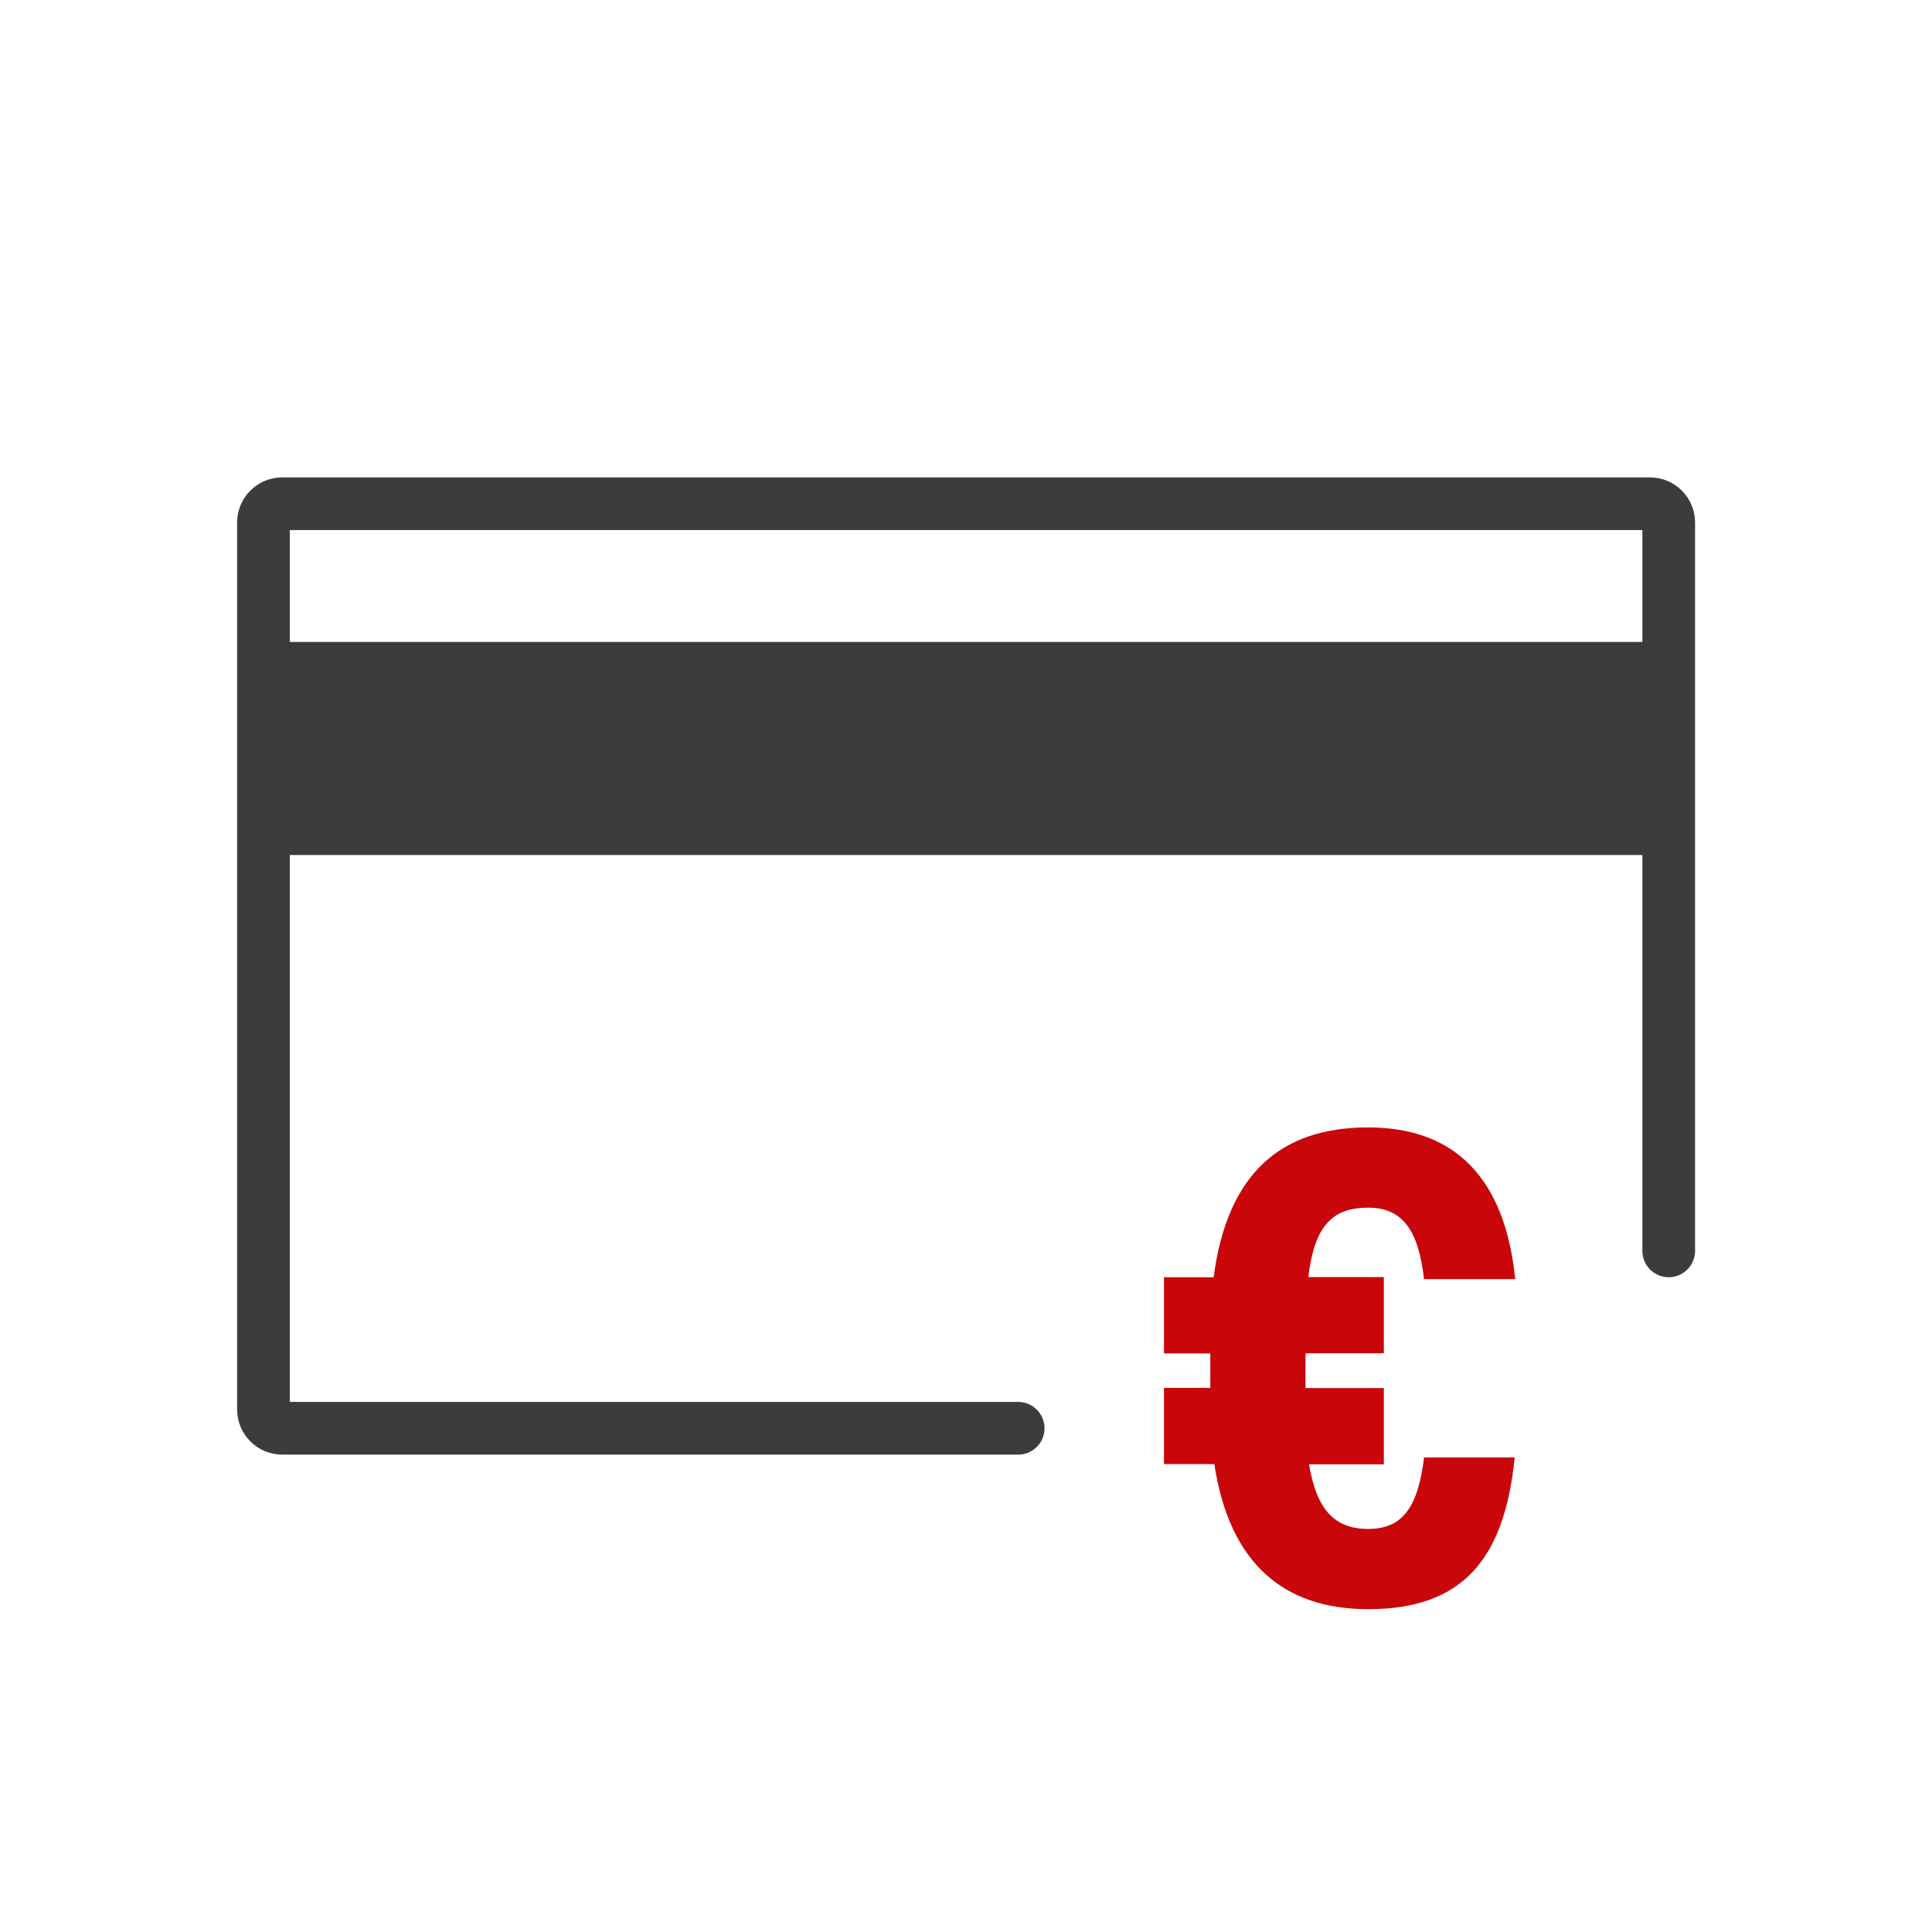 <?xml version="1.0" encoding="UTF-8"?>
<svg xmlns="http://www.w3.org/2000/svg" id="Icons" version="1.1" viewBox="0 0 110 110" width="65535" height="65535">
  <defs>
    <style>
      .st0 {
        fill: #3b3b3a;
      }

      .st1 {
        fill: none;
        stroke: #3c3c3b;
        stroke-linecap: round;
        stroke-linejoin: round;
        stroke-width: 3px;
      }

      .st2 {
        fill: #c9070a;
      }
    </style>
  </defs>
  <g>
    <path class="st1" d="M57.97,81.32H16.07c-.59,0-1.07-.48-1.07-1.07V29.75c0-.59.48-1.07,1.07-1.07h77.87c.59,0,1.07.48,1.07,1.07v41.47"/>
    <rect class="st0" x="15" y="36.55" width="80" height="12.13"/>
  </g>
  <path class="st2" d="M68.91,79.04v-1.98h-2.64v-4.34h2.83c.78-5.93,3.84-8.53,8.8-8.53s7.79,2.91,8.37,8.64h-5.19c-.31-2.64-1.12-4.07-3.18-4.07s-3.06,1.05-3.41,3.95h4.3v4.34h-4.46v1.98h4.46v4.34h-4.26c.43,2.56,1.43,3.68,3.37,3.68s2.83-1.2,3.18-4.07h5.16c-.58,5.85-3.02,8.64-8.34,8.64-4.84,0-7.91-2.64-8.76-8.26h-2.87v-4.34h2.64Z"/>
</svg>
